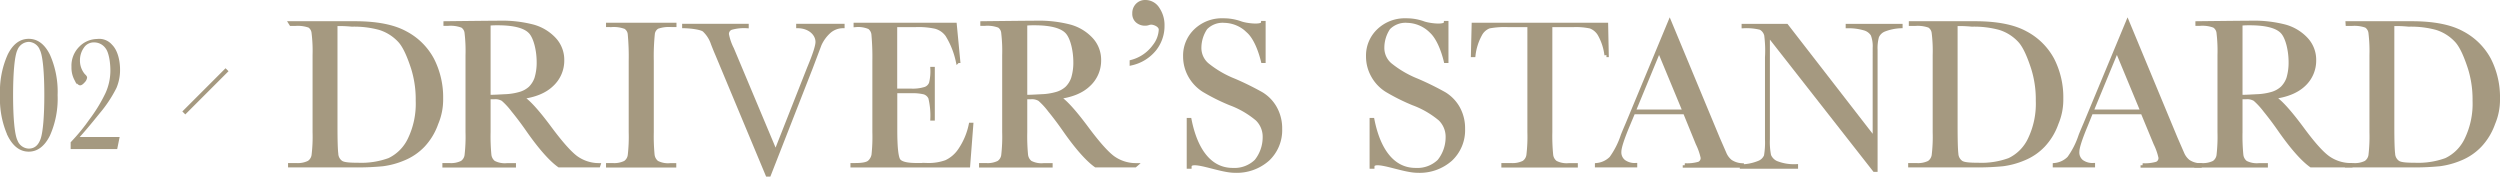 <svg xmlns="http://www.w3.org/2000/svg" viewBox="0 0 614.91 43.43"><defs><style>.cls-1,.cls-2{fill:#a59980;}.cls-1,.cls-2,.cls-3{stroke:#a59980;stroke-miterlimit:10;}.cls-2{stroke-width:0.6px;}.cls-3{fill:none;stroke-width:1.03px;}</style></defs><g id="レイヤー_2" data-name="レイヤー 2"><g id="レイヤー_1-2" data-name="レイヤー 1"><path class="cls-1" d="M71.51,5.72H87.29q8,0,12.41,2.42a15.71,15.71,0,0,1,6.62,6.57,20.35,20.35,0,0,1,2.18,9.58,14.85,14.85,0,0,1-1.19,6.05,15.25,15.25,0,0,1-3.25,5.4A13.87,13.87,0,0,1,99.26,39a19.43,19.43,0,0,1-5.17,1.4,66.86,66.86,0,0,1-6.91.28H71.35V40.6h1.48A6.15,6.15,0,0,0,76,40a2.67,2.67,0,0,0,1.13-1.8,37.88,37.88,0,0,0,.25-5.71V13.57a36,36,0,0,0-.25-5.51,2.38,2.38,0,0,0-1-1.72,8.59,8.59,0,0,0-3.52-.46h-1Zm11,.22V31q0,5.29.2,6.83A2.75,2.75,0,0,0,83.9,40c.66.42,2,.53,4.18.53a20,20,0,0,0,7.67-1.18,10.63,10.63,0,0,0,5-5,20.15,20.15,0,0,0,2-9.57,25.85,25.85,0,0,0-1.17-8.09c-.78-2.37-1.9-5.34-3.36-6.82a11.26,11.26,0,0,0-4.85-3,23.91,23.91,0,0,0-6.82-.81C85.24,5.94,83.89,5.86,82.52,5.94Z"/><path class="cls-1" d="M147.17,40.68h-9.62c-1.7-1.2-4.31-3.86-7.82-8.92-1.13-1.61-2.29-3.16-3.51-4.65a17.83,17.83,0,0,0-2.5-2.71,3.66,3.66,0,0,0-2.13-.49h-1.42v8.6a48.18,48.18,0,0,0,.19,5.52A2.81,2.81,0,0,0,121.42,40a5.94,5.94,0,0,0,3.28.63h1.71v.08h-17.1V40.6h1.16a6.1,6.1,0,0,0,3.17-.58,2.62,2.62,0,0,0,1.12-1.8,39.94,39.94,0,0,0,.24-5.71V13.56a37.92,37.92,0,0,0-.24-5.51,2.32,2.32,0,0,0-1.05-1.71,8.2,8.2,0,0,0-3.53-.48h-.61V5.72s11.23-.13,13.23-.13a30.08,30.08,0,0,1,8.31.94,11.18,11.18,0,0,1,5.18,3.11,7.38,7.38,0,0,1,2,5.17,8,8,0,0,1-2.59,6q-2.58,2.48-7.58,3.08,2.24,1.08,7.21,7.8,4.06,5.44,6.38,7.14a9.67,9.67,0,0,0,5.48,1.79Zm-27-16.85c1.31,0,2.67-.09,4.08-.16a15.09,15.09,0,0,0,3.66-.58,6.35,6.35,0,0,0,2.52-1.38,6.32,6.32,0,0,0,1.51-2.39,13.25,13.25,0,0,0,.56-4.09c0-2.51-.63-5.73-1.89-7.24s-4-2.27-8.21-2.27c-.65,0-1.39,0-2.23.11Z"/><path class="cls-1" d="M149.56,6.16V6.09h16.33v.07h-.76a8.63,8.63,0,0,0-3.45.44,2.3,2.3,0,0,0-1.1,1.62,54.11,54.11,0,0,0-.27,6.77V32.51A48.18,48.18,0,0,0,160.5,38,2.85,2.85,0,0,0,161.56,40a5.94,5.94,0,0,0,3.28.63h1v.08H149.56V40.6h1.05a6.17,6.17,0,0,0,3.18-.58,2.65,2.65,0,0,0,1.11-1.8,39.94,39.94,0,0,0,.24-5.71V15a60.11,60.11,0,0,0-.24-6.64,2.29,2.29,0,0,0-1.05-1.71,8.2,8.2,0,0,0-3.53-.48Z"/><path class="cls-1" d="M189.14,42.93h-.37L176.44,13.4q-.34-.76-1.08-2.64a8.07,8.07,0,0,0-2.16-3.4c-.75-.58-3.24-.88-4.92-.92V6.36h15.38v.08a11.57,11.57,0,0,0-3.86.42,1.59,1.59,0,0,0-1,1.61,13.33,13.33,0,0,0,1.24,3.58l10.74,25.58L199,16.77q2.08-4.95,2.08-6.45c0-2-1.89-3.81-4.75-3.88V6.36h10.91v.08a5.2,5.2,0,0,0-3.2,1.19,9.6,9.6,0,0,0-2.46,3.31l-2.12,5.62Z"/><path class="cls-1" d="M238.77,30.69h.13l-.77,10H209.68V40.6h.74c1.78,0,2.92-.24,3.44-.71a3.21,3.21,0,0,0,1-1.81,41.73,41.73,0,0,0,.21-5.57V15a62.67,62.67,0,0,0-.23-6.51,2.52,2.52,0,0,0-1-1.8,7.14,7.14,0,0,0-3.39-.52V6.09h24.39l.85,8.9h-.11A20.45,20.45,0,0,0,233,8.58a5.24,5.24,0,0,0-2.92-2,19.72,19.72,0,0,0-4.9-.41h-5V22.29H224a10.26,10.26,0,0,0,3.65-.45A2.35,2.35,0,0,0,229,20.48a12.23,12.23,0,0,0,.33-3.54h.1V29.17h-.1a18.78,18.78,0,0,0-.5-5.12,2.44,2.44,0,0,0-1.47-1.32,12.19,12.19,0,0,0-3.25-.3H220.2V32q0,6.35.81,7.47c.55.75,2,1.12,4.4,1.12h2.66a12.73,12.73,0,0,0,4.64-.72,8.33,8.33,0,0,0,3.46-3A17.29,17.29,0,0,0,238.77,30.69Z"/><path class="cls-1" d="M279.17,40.68h-9.62c-1.7-1.2-4.31-3.86-7.82-8.92-1.13-1.61-2.29-3.16-3.51-4.65a17.83,17.83,0,0,0-2.5-2.71,3.66,3.66,0,0,0-2.13-.49h-1.42v8.6a48.18,48.18,0,0,0,.19,5.52A2.81,2.81,0,0,0,253.42,40a5.94,5.94,0,0,0,3.28.63h1.71v.08h-17.1V40.6h1.16a6.1,6.1,0,0,0,3.17-.58,2.62,2.62,0,0,0,1.12-1.8,39.94,39.94,0,0,0,.24-5.71V13.56a37.92,37.92,0,0,0-.24-5.51,2.32,2.32,0,0,0-1-1.71,8.2,8.2,0,0,0-3.53-.48h-.61V5.72s11.23-.13,13.23-.13a30.08,30.08,0,0,1,8.31.94,11.18,11.18,0,0,1,5.18,3.11,7.38,7.38,0,0,1,2,5.17,8,8,0,0,1-2.59,6q-2.58,2.48-7.58,3.08,2.23,1.08,7.21,7.8,4.06,5.44,6.38,7.14a9.67,9.67,0,0,0,5.48,1.79Zm-27-16.85c1.31,0,2.67-.09,4.08-.16a15.09,15.09,0,0,0,3.66-.58,6.35,6.35,0,0,0,2.52-1.38,6.32,6.32,0,0,0,1.51-2.39,13.25,13.25,0,0,0,.56-4.09c0-2.51-.63-5.73-1.89-7.24s-4-2.27-8.21-2.27c-.65,0-1.39,0-2.23.11Z"/><path class="cls-1" d="M278.35,15.57v-.35a10.08,10.08,0,0,0,5.6-3.83,7.1,7.1,0,0,0,1.56-4.09c0-1.16-1.63-1.74-2.37-1.74a2.81,2.81,0,0,0-.68.13,2.27,2.27,0,0,1-.74.13,2.83,2.83,0,0,1-2-.7A2.3,2.3,0,0,1,279,3.29a2.77,2.77,0,0,1,.76-2,2.62,2.62,0,0,1,2-.79,3.55,3.55,0,0,1,3,1.73,7,7,0,0,1,1.17,4,9.11,9.11,0,0,1-2,5.88A10.13,10.13,0,0,1,278.35,15.57Z"/><path class="cls-1" d="M292.39,41V29.5h.2c1.49,7.49,5,12.3,10.62,12.3A7.7,7.7,0,0,0,309,39.66a9.43,9.43,0,0,0,2.07-5.89,6.08,6.08,0,0,0-1.82-4.5,22.3,22.3,0,0,0-6.63-3.85,49,49,0,0,1-6.49-3.23,9.94,9.94,0,0,1-3.41-3.59,9.68,9.68,0,0,1-1.22-4.72,8.45,8.45,0,0,1,2.64-6.36A9.29,9.29,0,0,1,300.89,5a12.32,12.32,0,0,1,4.27.73c1.33.49,5.37,1,5.48-.08h.16V15h-.16c-.67-2.72-1.85-5.75-3.55-7.31a8.6,8.6,0,0,0-5.88-2.57,5.85,5.85,0,0,0-4.68,1.73A8.77,8.77,0,0,0,295,11.72a5.45,5.45,0,0,0,1.87,4.19,25.39,25.39,0,0,0,6.67,3.9,69.94,69.94,0,0,1,6.7,3.3,9.33,9.33,0,0,1,3.36,3.47,10.17,10.17,0,0,1,1.27,5.11,9.77,9.77,0,0,1-3.06,7.46A11.47,11.47,0,0,1,303.68,42c-3.91,0-11.09-3.38-11.09-1Z"/><path class="cls-1" d="M337.37,41V29.5h.2c1.49,7.49,5,12.3,10.61,12.3A7.74,7.74,0,0,0,354,39.66a9.43,9.43,0,0,0,2.07-5.89,6.12,6.12,0,0,0-1.82-4.5,22.39,22.39,0,0,0-6.64-3.85,49.37,49.37,0,0,1-6.48-3.23,9.77,9.77,0,0,1-3.41-3.59,9.58,9.58,0,0,1-1.23-4.72,8.42,8.42,0,0,1,2.65-6.36A9.27,9.27,0,0,1,345.86,5a12.24,12.24,0,0,1,4.27.73c1.34.49,5.38,1,5.48-.08h.16V15h-.16c-.66-2.72-1.85-5.75-3.54-7.31a8.65,8.65,0,0,0-5.89-2.57,5.88,5.88,0,0,0-4.68,1.73A8.76,8.76,0,0,0,340,11.72a5.45,5.45,0,0,0,1.87,4.19,25.47,25.47,0,0,0,6.66,3.9,70.39,70.39,0,0,1,6.71,3.3,9.49,9.49,0,0,1,3.36,3.47,10.16,10.16,0,0,1,1.26,5.11,9.77,9.77,0,0,1-3.06,7.46A11.44,11.44,0,0,1,348.66,42c-3.92,0-11.09-3.38-11.09-1Z"/><path class="cls-1" d="M362.43,13.55h-.14l.18-7.46h32.58l.15,7.46h-.07a13.78,13.78,0,0,0-1.66-5.1,4.42,4.42,0,0,0-2.27-1.93,17,17,0,0,0-4.14-.35h-5.74V32.51a47.5,47.5,0,0,0,.2,5.51A2.78,2.78,0,0,0,382.59,40a5.93,5.93,0,0,0,3.26.63h1.74v.08H369.78V40.6h1.85A6.15,6.15,0,0,0,374.8,40a2.67,2.67,0,0,0,1.13-1.8,37.88,37.88,0,0,0,.25-5.71V6.17h-5.29a20.88,20.88,0,0,0-4.64.33,4.13,4.13,0,0,0-2.22,2A13.91,13.91,0,0,0,362.43,13.55Z"/><path class="cls-1" d="M414.44,27.6H401.73l-1.38,3.29q-2.06,4.94-2.05,6.43a2.88,2.88,0,0,0,1.09,2.44,4.53,4.53,0,0,0,2.81.83v.09h-9.41v-.09a5.74,5.74,0,0,0,3.53-1.68,20.18,20.18,0,0,0,2.79-5.49c.09-.26.51-1.28,1.27-3.05l10.31-24.8L422.51,34l1.63,3.74a5,5,0,0,0,1.49,2,5.57,5.57,0,0,0,2.81.91v.09H414.39v-.09a10.66,10.66,0,0,0,3.5-.38,1.49,1.49,0,0,0,.9-1.52,15,15,0,0,0-1.21-3.45Zm-.05-.16-6.32-15.23-6.29,15.23Z"/><path class="cls-1" d="M461.06,41.77,434.83,8.29V34.21a17.08,17.08,0,0,0,.3,4.06,3.45,3.45,0,0,0,1.73,1.79,11.71,11.71,0,0,0,4.9.82V41H428.43v-.08a12.15,12.15,0,0,0,4.35-.94,3.06,3.06,0,0,0,1.59-1.62,19.6,19.6,0,0,0,.25-4.11V14.14a29.5,29.5,0,0,0-.19-5.5,2.76,2.76,0,0,0-1.4-1.8,14.3,14.3,0,0,0-4.16-.39V6.37h10.54l21.7,28V11.82a8,8,0,0,0-.49-3.32,3.46,3.46,0,0,0-2-1.5,13.91,13.91,0,0,0-4.15-.55V6.37h13v.08a12.61,12.61,0,0,0-4.11.87A3.22,3.22,0,0,0,461.67,9a10.75,10.75,0,0,0-.35,3.26V41.77Z"/><path class="cls-1" d="M470,5.72h15.78q8,0,12.41,2.42a15.8,15.8,0,0,1,6.63,6.57A20.35,20.35,0,0,1,507,24.29a14.84,14.84,0,0,1-1.18,6.05,15.26,15.26,0,0,1-3.26,5.4A13.74,13.74,0,0,1,497.75,39a19.5,19.5,0,0,1-5.18,1.4,66.5,66.5,0,0,1-6.9.28H469.84V40.6h1.47a6.17,6.17,0,0,0,3.18-.58,2.74,2.74,0,0,0,1.13-1.8,37.88,37.88,0,0,0,.25-5.71V13.57a36,36,0,0,0-.25-5.51,2.39,2.39,0,0,0-1.06-1.72,8.49,8.49,0,0,0-3.51-.46H470Zm11,.22V31q0,5.29.19,6.83A2.78,2.78,0,0,0,482.39,40c.66.42,2.05.53,4.17.53a19.92,19.92,0,0,0,7.67-1.18,10.59,10.59,0,0,0,5-5,20.15,20.15,0,0,0,2-9.57,25.55,25.55,0,0,0-1.18-8.09c-.78-2.37-1.9-5.34-3.36-6.82a11.23,11.23,0,0,0-4.84-3,24,24,0,0,0-6.83-.81C483.73,5.94,482.38,5.86,481,5.94Z"/><path class="cls-1" d="M527,27.6H514.33L513,30.89q-2.06,4.94-2.05,6.43A2.88,2.88,0,0,0,512,39.76a4.53,4.53,0,0,0,2.81.83v.09h-9.41v-.09a5.74,5.74,0,0,0,3.53-1.68,20.18,20.18,0,0,0,2.79-5.49c.09-.26.51-1.28,1.27-3.05l10.31-24.8L535.11,34l1.63,3.74a5,5,0,0,0,1.49,2,5.53,5.53,0,0,0,2.81.91v.09H527v-.09a10.66,10.66,0,0,0,3.5-.38,1.49,1.49,0,0,0,.9-1.52,15,15,0,0,0-1.21-3.45Zm0-.16-6.32-15.23-6.29,15.23Z"/><path class="cls-1" d="M578.08,40.68h-9.61c-1.71-1.2-4.31-3.86-7.83-8.92q-1.68-2.42-3.5-4.65a18.39,18.39,0,0,0-2.5-2.71,3.7,3.7,0,0,0-2.14-.49h-1.42v8.6a47.35,47.35,0,0,0,.2,5.52A2.8,2.8,0,0,0,552.33,40a6,6,0,0,0,3.28.63h1.71v.08h-17.1V40.6h1.16a6.17,6.17,0,0,0,3.18-.58,2.66,2.66,0,0,0,1.12-1.8,39.94,39.94,0,0,0,.24-5.71V13.56a37.92,37.92,0,0,0-.24-5.51,2.33,2.33,0,0,0-1.06-1.71,8.2,8.2,0,0,0-3.53-.48h-.6V5.72s11.22-.13,13.22-.13a30.21,30.21,0,0,1,8.32.94,11.14,11.14,0,0,1,5.17,3.11,7.38,7.38,0,0,1,2,5.17,8,8,0,0,1-2.58,6Q564,23.27,559,23.87q2.24,1.08,7.22,7.8,4,5.44,6.37,7.14a9.69,9.69,0,0,0,5.48,1.79Zm-27-16.85c1.32,0,2.68-.09,4.08-.16a15.1,15.1,0,0,0,3.67-.58,6.38,6.38,0,0,0,2.51-1.38,6.34,6.34,0,0,0,1.52-2.39,13.58,13.58,0,0,0,.55-4.09c0-2.51-.63-5.73-1.88-7.24s-4-2.27-8.21-2.27c-.65,0-1.4,0-2.24.11Z"/><path class="cls-1" d="M577.42,5.72H593.2q8,0,12.41,2.42a15.8,15.8,0,0,1,6.63,6.57,20.35,20.35,0,0,1,2.17,9.58,14.84,14.84,0,0,1-1.18,6.05,15.26,15.26,0,0,1-3.26,5.4A13.83,13.83,0,0,1,605.18,39,19.6,19.6,0,0,1,600,40.4a66.5,66.5,0,0,1-6.9.28H577.26V40.6h1.48a6.1,6.1,0,0,0,3.17-.58,2.71,2.71,0,0,0,1.14-1.8,39.36,39.36,0,0,0,.25-5.71V13.57a37.48,37.48,0,0,0-.25-5.51A2.39,2.39,0,0,0,582,6.34a8.49,8.49,0,0,0-3.51-.46h-1.06Zm11,.22V31q0,5.29.2,6.83A2.76,2.76,0,0,0,589.82,40c.66.42,2,.53,4.17.53a19.92,19.92,0,0,0,7.67-1.18,10.59,10.59,0,0,0,5-5,20.15,20.15,0,0,0,2-9.57,25.85,25.85,0,0,0-1.17-8.09c-.78-2.37-1.9-5.34-3.36-6.82a11.23,11.23,0,0,0-4.84-3,24,24,0,0,0-6.83-.81C591.16,5.94,589.81,5.86,588.43,5.94Z"/><path class="cls-2" d="M.3,23.41a22,22,0,0,1,1.87-9.87Q4,9.85,7.07,9.85T12,13.56a22.16,22.16,0,0,1,1.87,9.85A22,22,0,0,1,12,33.24Q10.11,37,7.07,37t-4.9-3.72A22,22,0,0,1,.3,23.41Zm2.62,0c0,5.46.36,9.75,1.1,11.23a3.36,3.36,0,0,0,3.05,2.21c1.53,0,2.61-.88,3.22-2.65s.91-5.91.91-10.79c0-5.47-.36-9.73-1.1-11.2a3.36,3.36,0,0,0-3-2.21A3.39,3.39,0,0,0,4,12.2C3.29,13.67,2.92,17.93,2.92,23.41Z"/><path class="cls-2" d="M18.92,34H29.06l-.48,2.37H17.68V35.11a46.7,46.7,0,0,0,4.55-5.55,37.9,37.9,0,0,0,4-6.56,13.74,13.74,0,0,0,1.22-5.58c0-2.25-.41-4.64-1.23-5.7a3.73,3.73,0,0,0-3.06-1.59,3.19,3.19,0,0,0-2.79,1.46,5.55,5.55,0,0,0-1,3.12,5.44,5.44,0,0,0,1.28,3.73c.31.28.47.49.47.64a1.75,1.75,0,0,1-.54,1c-.36.41-.65.61-.88.61s-.7-.39-1.14-1.19a6.18,6.18,0,0,1-.68-3.07,6.26,6.26,0,0,1,1.88-4.78,5.93,5.93,0,0,1,4.12-1.76,3.86,3.86,0,0,1,3.45,1.31c1.26,1.22,1.9,3.56,1.9,6a11,11,0,0,1-.86,4.31,31.15,31.15,0,0,1-4.14,6.23Q20.92,31.86,18.92,34Z"/><line class="cls-3" x1="45.21" y1="27.78" x2="55.84" y2="17.15"/></g></g></svg>